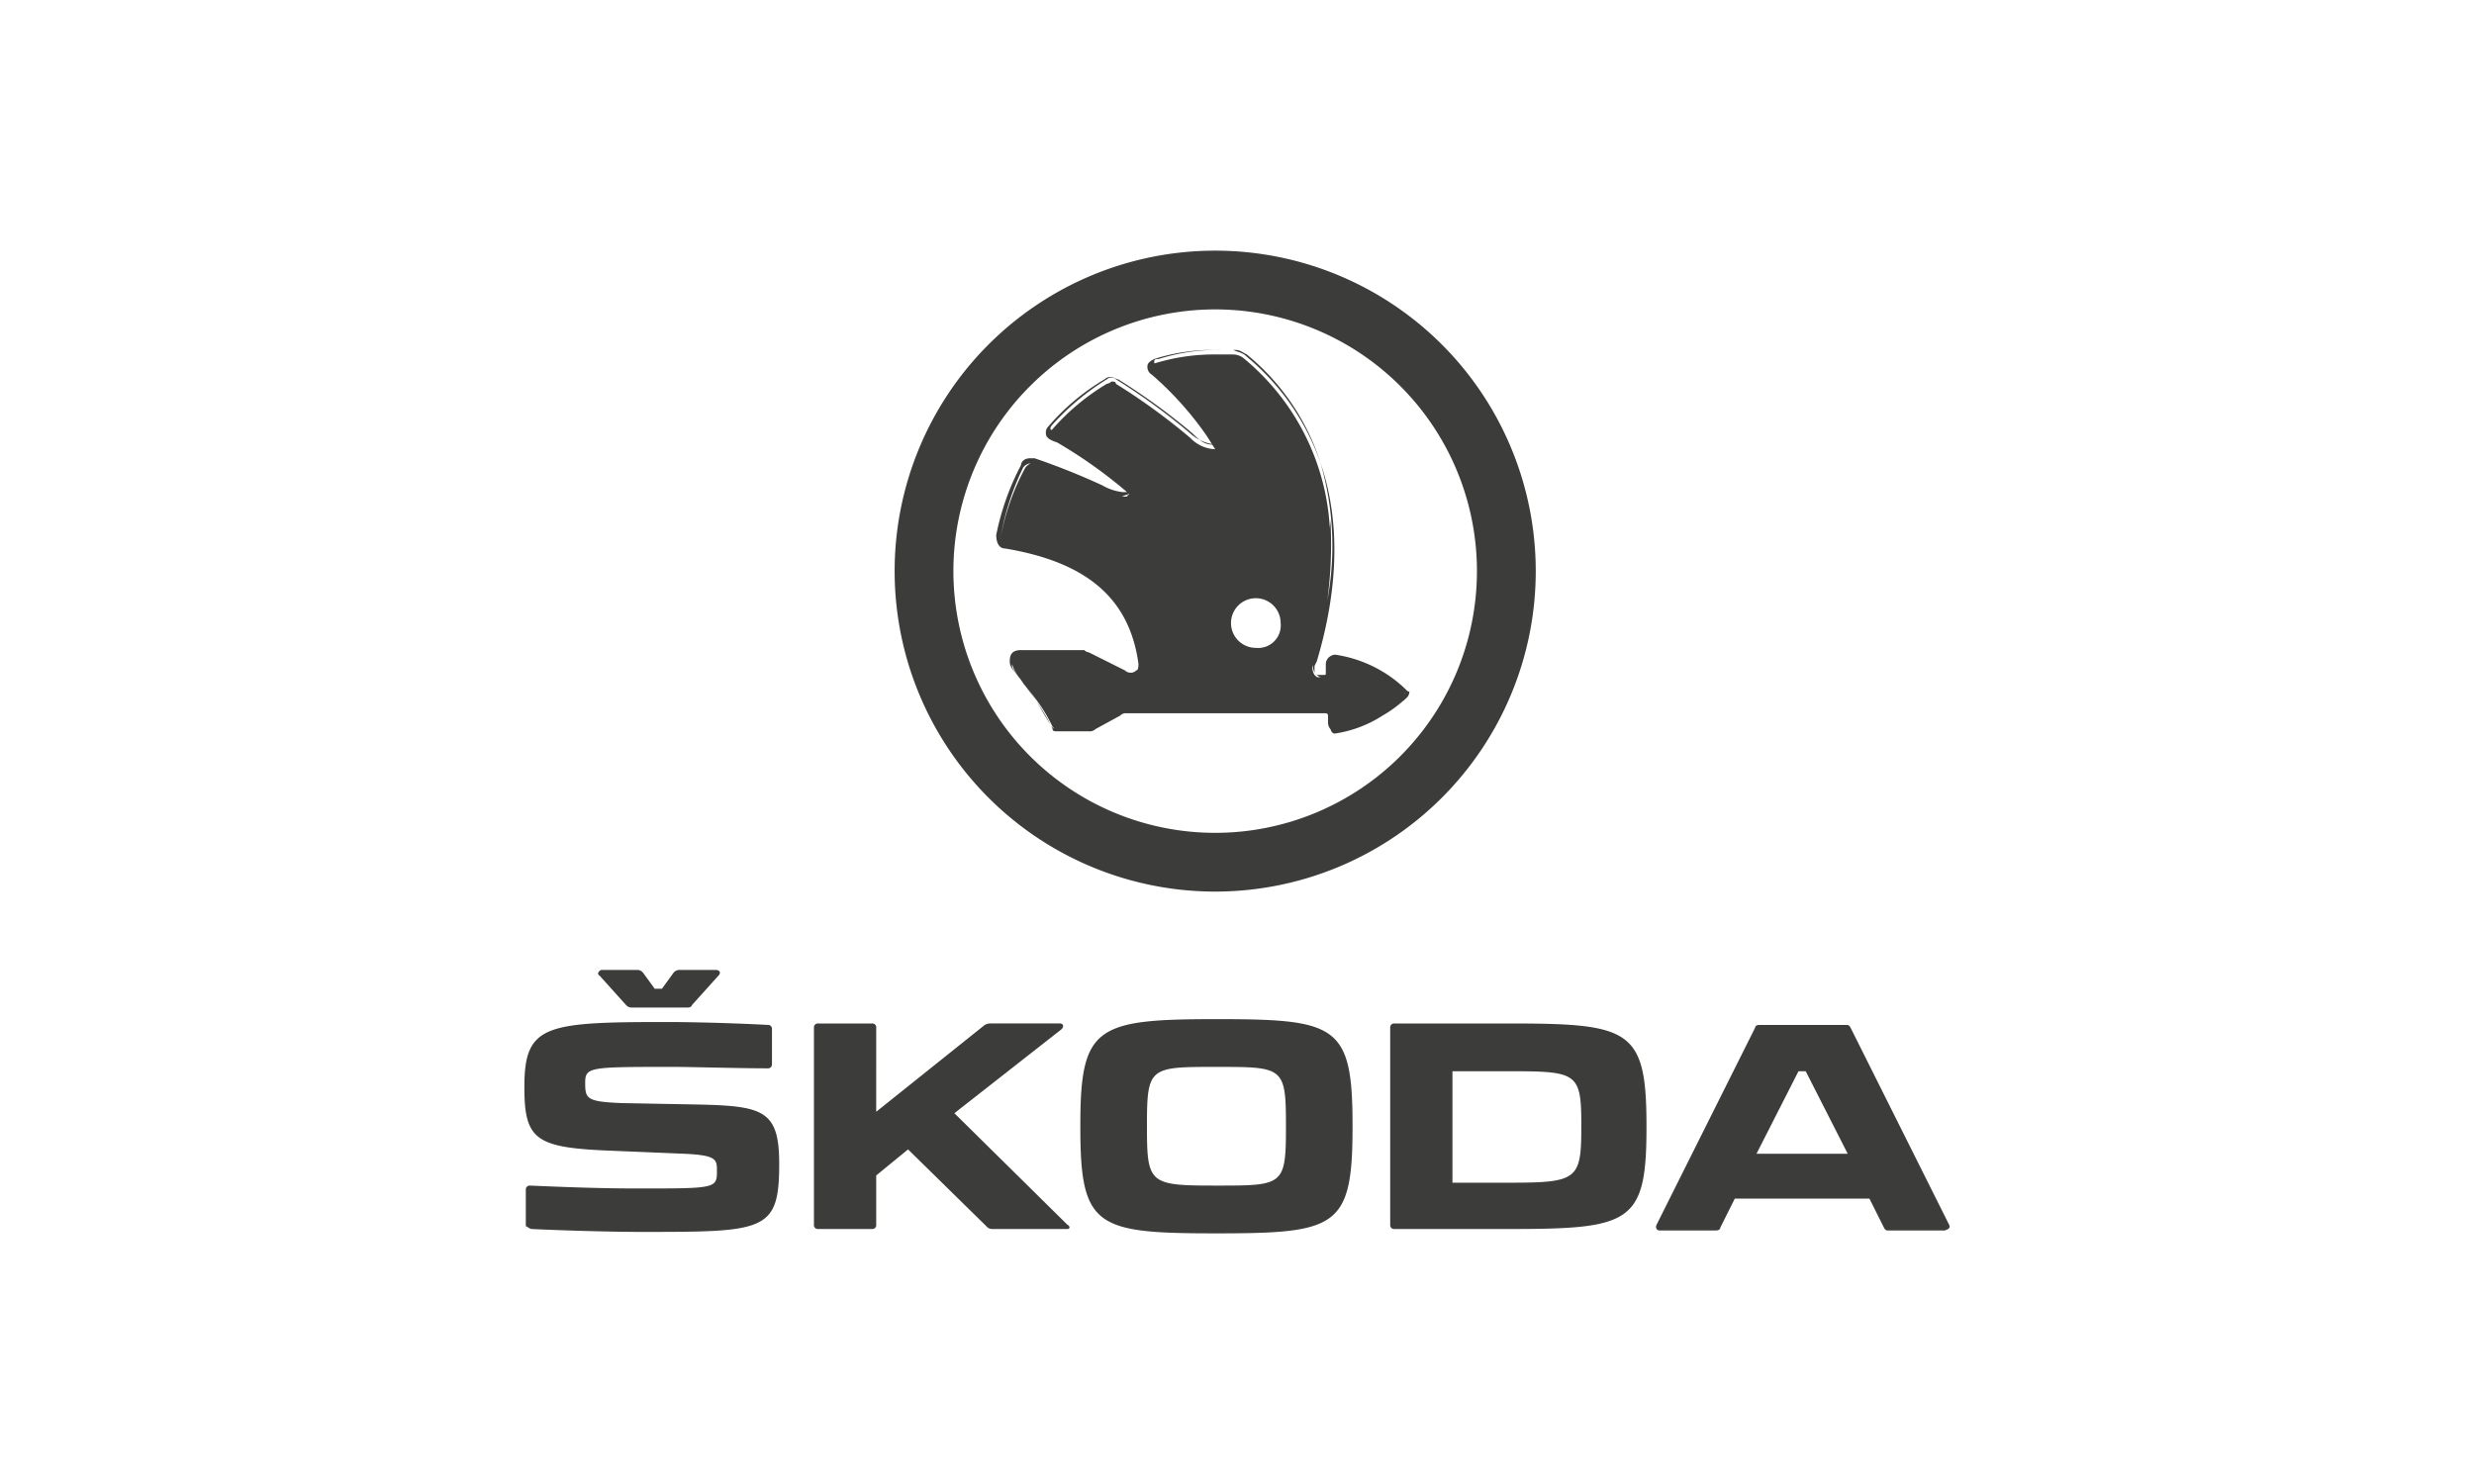 <?xml version="1.0" encoding="UTF-8"?>
<svg xmlns="http://www.w3.org/2000/svg" id="Capa_1" data-name="Capa 1" viewBox="0 0 200 120">
  <defs>
    <style>.cls-1{fill:#3c3c3b;}</style>
  </defs>
  <path class="cls-1" d="M98.237,20.268a25.914,25.914,0,1,0,25.914,25.914A25.914,25.914,0,0,0,98.237,20.268ZM113.192,61.156a21.163,21.163,0,1,1-.008-29.955l.017.017A21.169,21.169,0,0,1,113.192,61.156Z"></path>
  <path class="cls-1" d="M100.791,28.663c-.365-.182-.547-.365-.912-.365h-.182c.365.182.73.182,1.095.547a19.46,19.46,0,0,1,5.956,8.582A18.565,18.565,0,0,0,100.791,28.663Z"></path>
  <path class="cls-1" d="M83.782,56.701c.326.525.536.937,1.132,1.891l-.182-.365C84.442,57.702,84.12,57.196,83.782,56.701Z"></path>
  <polygon class="cls-1" points="84.914 58.592 84.914 58.592 84.915 58.592 84.914 58.592 84.914 58.592"></polygon>
  <path class="cls-1" d="M113.566,55.672a10.348,10.348,0,0,0-5.657-2.737l-.011.003a.581.581,0,0,0-.199.051.777.777,0,0,0-.52.677v.73c0,.182,0,.182-.182.182h-.365c-.182,0-.182,0-.365-.182.182.182.365.365.547.365h-.182c-.182,0-.182,0-.365-.182a1.27,1.27,0,0,1-.18-.735l.02-.039a2.307,2.307,0,0,0,.16.592V53.847l.182-.365c1.411-4.704,2.2-10.543.299-16.055a23.933,23.933,0,0,1,.551,11.132,33.747,33.747,0,0,0,.245-6.575c-.003.242-.025.482-.04.723A19.168,19.168,0,0,0,100.609,29.028a1.387,1.387,0,0,0-.912-.365H98.419a16.425,16.425,0,0,0-5.089.724.408.408,0,0,1-.021-.177c0-.182.182-.182.365-.182a15.748,15.748,0,0,1,5.11-.73h-.365a15.748,15.748,0,0,0-5.11.73q-.547.274-.547.547a.73.73,0,0,0,.365.73,26.506,26.506,0,0,1,4.411,4.918c.147.225.293.451.432.682a3.357,3.357,0,0,1-.988-.337,1.625,1.625,0,0,0,1.02.387c.075.126.163.244.236.372a2.938,2.938,0,0,1-2.007-.912,51.105,51.105,0,0,0-6.022-4.38c0-.182-.182-.182-.365-.182a.639.639,0,0,1-.365.182,18.488,18.488,0,0,0-4.38,3.65.432.432,0,0,1-.128.096c-.096-.12-.071-.262.128-.461a20.24,20.24,0,0,1,4.38-3.65.548.548,0,0,1,.73,0A51.106,51.106,0,0,1,96.229,35.05a3.359,3.359,0,0,0,.752.518,6.557,6.557,0,0,1-.57-.518,51.105,51.105,0,0,0-6.022-4.38c-.182,0-.365-.182-.547-.182a.675.675,0,0,0-.547.182,18.25,18.25,0,0,0-4.562,3.832.675.675,0,0,0-.182.547c0,.365.365.547.912.73a38.798,38.798,0,0,1,5.528,3.91c.037.036.077.069.114.105h-.35a4.196,4.196,0,0,1-1.642-.547,56.837,56.837,0,0,0-5.475-2.19h-.365c-.547,0-.73.365-.73.547a20.932,20.932,0,0,0-2.007,5.657c0,.547.182,1.095.73,1.095,6.57,1.095,10.037,4.015,10.767,9.307,0,.182,0,.547-.182.547a.566.566,0,0,1-.365.182.675.675,0,0,1-.547-.182l-2.92-1.46a.639.639,0,0,1-.365-.182H82.542c-.73,0-.912.365-.912.912s.365.73.73,1.277c.182.183.365.547.547.73l.547.73c.114.157.218.321.328.481-.173-.278-.377-.587-.693-1.029l.547.73a13.087,13.087,0,0,1,1.277,2.007l.182.365c.05.05.099.098.149.144a.556.556,0,0,1-.331-.326l.182.365c0,.182.182.182.365.182h2.555a.675.675,0,0,0,.547-.182l2.007-1.095a.566.566,0,0,1,.365-.182h16.242a.182.182,0,0,1,.182.182v.547a.832.832,0,0,0,.21.572c.055.224.195.34.338.34a9.794,9.794,0,0,0,3.844-1.441,10.341,10.341,0,0,0,1.66-1.184c.05-.04.105-.072.154-.113v-.022c.06-.054.124-.104.182-.16a.675.675,0,0,0,.182-.547C113.931,56.037,113.749,55.854,113.566,55.672ZM82.907,37.787a18.942,18.942,0,0,0-2.007,5.657c0,.048.009.085.012.13l-.008.037c-.001-.055-.004-.11-.004-.167a20.511,20.511,0,0,1,1.825-5.657.935.935,0,0,1,.587-.33A1.599,1.599,0,0,0,82.907,37.787Zm8.22,2.353a.663.663,0,0,1-.19.019c-.088-.01-.171-.042-.258-.057a1.469,1.469,0,0,0,.575-.17c.016.015.033.029.048.045A.179.179,0,0,0,91.127,40.141ZM81.812,53.847a.477.477,0,0,1,.011-.134,2.452,2.452,0,0,0,.559,1.003C82.064,54.34,81.812,54.061,81.812,53.847Zm20.095-1.46a1.824,1.824,0,0,1-.385,0,2.007,2.007,0,1,1,2.007-2.007A1.825,1.825,0,0,1,101.907,52.387Zm11.477,3.285-0-0.0 0.0 0a.631.631,0,0,1,.143.237A.672.672,0,0,0,113.384,55.672Zm.172.444a.674.674,0,0,0-.017-.167.626.626,0,0,1,.027.088A.591.591,0,0,1,113.556,56.116Z"></path>
  <g id="Lettering">
    <path class="cls-1" d="M42.976,99.381c2.458.117,6.438.234,8.779.234,10.066,0,11.237,0,11.237-5.501,0-4.331-1.288-4.682-6.555-4.799l-6.204-.117c-2.809-.117-2.926-.351-2.926-1.639s.351-1.288,7.14-1.288c1.288,0,5.384.117,7.608.117a.316.316,0,0,0,.351-.351V83.228a.316.316,0,0,0-.351-.351c-2.107-.117-5.618-.234-8.193-.234-9.832,0-11.471.234-11.471,5.267,0,4.331.936,4.916,7.257,5.15l5.618.234c2.692.117,2.692.468,2.692,1.405,0,1.405-.117,1.405-6.438,1.405-2.926,0-5.969-.117-8.662-.234a.316.316,0,0,0-.351.351v2.926c.234.117.351.234.468.234m106.396-6.086h-7.374l3.394-6.672h.585Zm-21.537-2.341v.234c0,4.214-.351,4.448-5.852,4.448h-4.565V86.623H121.983c5.501,0,5.852.117,5.852,4.331m-23.878,0v.234c0,4.682-.234,4.682-5.618,4.682s-5.618-.117-5.618-4.682v-.234c0-4.682.234-4.682,5.618-4.682s5.618,0,5.618,4.682m53.608,8.076-7.959-15.918c-.117-.234-.234-.234-.351-.234h-7.023c-.234,0-.351.117-.351.234l-7.959,15.918c-.117.234,0,.468.234.468h4.565c.234,0,.351-.117.351-.234l1.17-2.341h10.885l1.17,2.341c.117.234.234.234.351.234h4.565c.351-.117.468-.234.351-.468M121.983,82.76h-9.247a.316.316,0,0,0-.351.351V99.03a.316.316,0,0,0,.351.351H121.983c9.832,0,11.12-.468,11.12-8.193v-.117c0-7.842-1.288-8.31-11.12-8.31M86.283,99.03l-9.13-9.013,8.662-6.789c.234-.234.117-.468-.117-.468H80.08a.89.89,0,0,0-.468.117l-8.779,7.023V83.111a.316.316,0,0,0-.351-.351H66.151a.316.316,0,0,0-.351.351V99.03a.316.316,0,0,0,.351.351h4.331a.316.316,0,0,0,.351-.351V95.05l2.575-2.107,6.321,6.204a.609.609,0,0,0,.468.234h6.086c.234,0,.234-.234,0-.351m1.053-8.076v.234c0,8.076,1.288,8.544,11.002,8.544s11.002-.468,11.002-8.544v-.234c0-8.076-1.288-8.544-11.002-8.544s-11.002.585-11.002,8.544M48.477,78.898l2.107,2.341a.609.609,0,0,0,.468.234H55.5c.234,0,.351,0,.468-.234l2.107-2.341c.234-.234.117-.468-.234-.468H54.915a.609.609,0,0,0-.468.234l-.936,1.288h-.585l-.936-1.288a.609.609,0,0,0-.468-.234h-2.926c-.234.117-.351.351-.117.468"></path>
  </g>
</svg>

